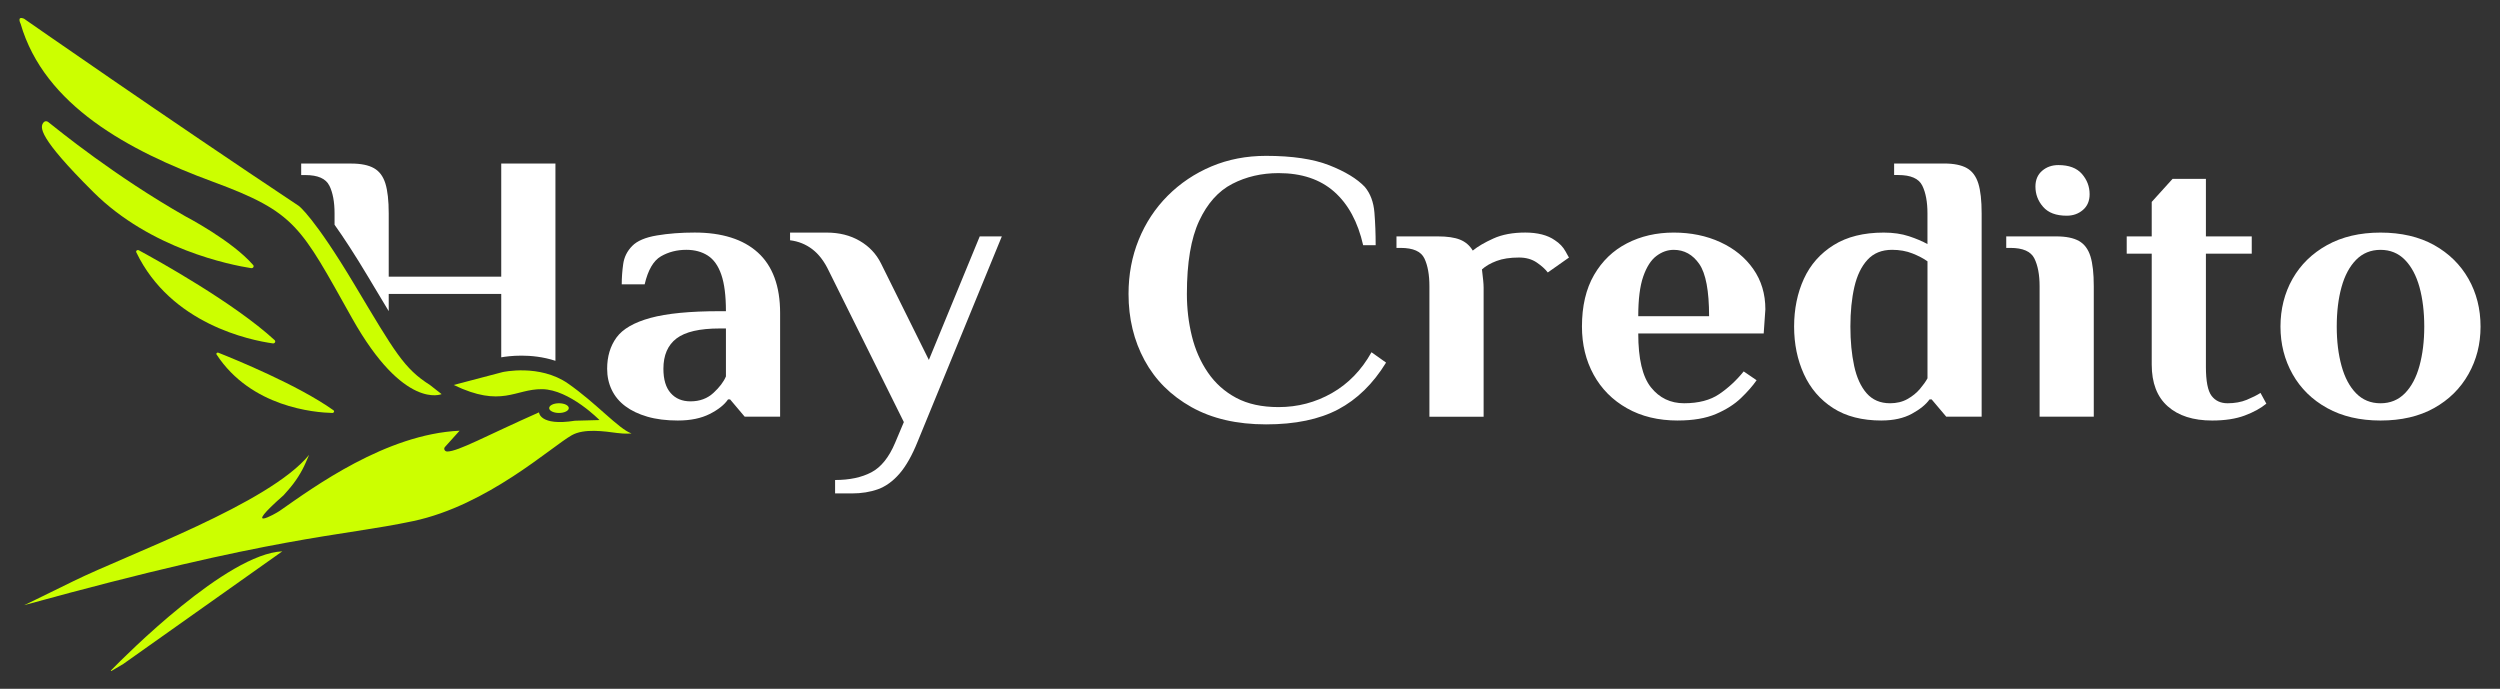 <svg width="196" height="54" viewBox="0 0 196 54" fill="none" xmlns="http://www.w3.org/2000/svg">
<rect x="0" y="0" width="196" height="54" fill="#333333" stroke="none"/>
<path d="M53.154 32.969C52.239 32.969 51.439 32.868 50.752 32.668C50.066 32.469 49.488 32.192 49.021 31.841C48.552 31.49 48.199 31.064 47.96 30.563C47.719 30.062 47.6 29.511 47.6 28.909C47.6 27.947 47.845 27.131 48.335 26.458C48.826 25.787 49.713 25.276 50.999 24.924C52.283 24.574 54.091 24.397 56.423 24.397H56.913C56.913 23.195 56.794 22.243 56.553 21.541C56.313 20.839 55.959 20.339 55.492 20.038C55.023 19.737 54.462 19.586 53.81 19.586C53.069 19.586 52.404 19.757 51.816 20.097C51.228 20.439 50.804 21.169 50.541 22.292H48.744C48.744 21.771 48.782 21.24 48.859 20.699C48.934 20.158 49.169 19.686 49.562 19.285C49.953 18.884 50.602 18.608 51.507 18.458C52.41 18.307 53.396 18.232 54.464 18.232C55.531 18.232 56.478 18.362 57.306 18.623C58.133 18.883 58.836 19.274 59.413 19.796C59.99 20.317 60.426 20.974 60.72 21.765C61.014 22.557 61.161 23.484 61.161 24.547V32.667H58.383L57.24 31.314H57.077C56.794 31.735 56.314 32.115 55.64 32.457C54.964 32.797 54.137 32.968 53.156 32.968L53.154 32.969ZM54.135 31.466C54.854 31.466 55.453 31.246 55.932 30.805C56.412 30.363 56.737 29.932 56.913 29.511V25.752H56.423C54.854 25.752 53.727 26.012 53.041 26.533C52.355 27.054 52.011 27.847 52.011 28.909C52.011 29.751 52.201 30.388 52.584 30.819C52.964 31.25 53.483 31.466 54.135 31.466Z" fill="white"/>
<path d="M65.471 38.684V37.632C66.603 37.632 67.551 37.431 68.314 37.03C69.076 36.629 69.697 35.856 70.177 34.715L70.862 33.091L64.981 21.242C64.631 20.501 64.201 19.934 63.69 19.543C63.177 19.152 62.595 18.917 61.941 18.837V18.235H64.817C65.798 18.235 66.658 18.451 67.398 18.882C68.139 19.313 68.694 19.899 69.065 20.641L72.823 28.219L76.81 18.536H78.542L71.942 34.625C71.507 35.707 71.032 36.545 70.521 37.135C70.008 37.726 69.447 38.132 68.839 38.354C68.229 38.574 67.542 38.685 66.781 38.685H65.474L65.471 38.684Z" fill="white"/>
<path d="M99.259 33.271C96.971 33.271 95.022 32.819 93.41 31.918C91.799 31.015 90.572 29.794 89.734 28.248C88.896 26.704 88.477 24.971 88.477 23.046C88.477 21.523 88.742 20.105 89.277 18.791C89.81 17.479 90.568 16.33 91.547 15.347C92.528 14.365 93.671 13.598 94.978 13.046C96.284 12.495 97.712 12.219 99.259 12.219C101.306 12.219 102.956 12.465 104.21 12.955C105.463 13.447 106.393 14.013 107.003 14.654C107.439 15.175 107.689 15.848 107.755 16.668C107.821 17.49 107.852 18.342 107.852 19.225H106.871C106.458 17.4 105.7 16.003 104.601 15.03C103.5 14.058 102.046 13.572 100.24 13.572C98.911 13.572 97.702 13.852 96.613 14.414C95.523 14.975 94.657 15.943 94.015 17.316C93.372 18.69 93.052 20.6 93.052 23.045C93.052 24.188 93.182 25.291 93.443 26.353C93.704 27.416 94.124 28.368 94.701 29.209C95.278 30.051 96.018 30.712 96.922 31.194C97.826 31.676 98.932 31.916 100.24 31.916C101.743 31.916 103.136 31.55 104.422 30.818C105.706 30.086 106.742 29.019 107.525 27.616L108.668 28.428C107.645 30.092 106.392 31.314 104.911 32.097C103.43 32.879 101.545 33.271 99.259 33.271Z" fill="white"/>
<path d="M112.066 32.668V22.444C112.066 21.541 111.935 20.815 111.674 20.264C111.413 19.712 110.792 19.436 109.811 19.436H109.484V18.533H112.72C113.46 18.533 114.044 18.618 114.468 18.789C114.893 18.96 115.224 19.245 115.465 19.646C115.856 19.324 116.396 19.009 117.083 18.698C117.768 18.387 118.602 18.232 119.583 18.232C120.062 18.232 120.498 18.283 120.889 18.382C121.281 18.484 121.619 18.633 121.902 18.834C122.271 19.074 122.549 19.365 122.735 19.706C122.92 20.048 123.013 20.209 123.013 20.188L121.347 21.362C121.15 21.101 120.861 20.841 120.48 20.58C120.098 20.32 119.636 20.19 119.092 20.19C118.394 20.19 117.806 20.279 117.328 20.46C116.849 20.641 116.468 20.861 116.185 21.122C116.229 21.482 116.261 21.773 116.283 21.994C116.305 22.215 116.316 22.405 116.316 22.566V32.67H112.067L112.066 32.668Z" fill="white"/>
<path d="M131.542 32.969C130.017 32.969 128.689 32.65 127.555 32.007C126.421 31.366 125.55 30.488 124.94 29.375C124.33 28.262 124.025 27.005 124.025 25.602C124.025 23.998 124.341 22.65 124.973 21.557C125.605 20.465 126.465 19.637 127.555 19.076C128.644 18.514 129.863 18.234 131.215 18.234C132.567 18.234 133.786 18.484 134.875 18.986C135.965 19.487 136.825 20.189 137.457 21.091C138.089 21.994 138.405 23.046 138.405 24.249L138.274 26.143H128.439C128.439 28.128 128.77 29.536 129.435 30.368C130.099 31.2 130.965 31.615 132.033 31.615C133.165 31.615 134.086 31.375 134.793 30.893C135.501 30.411 136.138 29.821 136.705 29.119L137.718 29.811C137.413 30.252 137.004 30.718 136.493 31.209C135.98 31.701 135.328 32.116 134.532 32.456C133.737 32.796 132.74 32.967 131.542 32.967V32.969ZM128.439 24.79H133.993C133.993 22.805 133.737 21.442 133.226 20.701C132.713 19.96 132.044 19.588 131.217 19.588C130.737 19.588 130.286 19.749 129.86 20.07C129.435 20.391 129.093 20.926 128.83 21.679C128.569 22.431 128.439 23.469 128.439 24.791V24.79Z" fill="white"/>
<path d="M147.519 32.969C145.994 32.969 144.725 32.644 143.713 31.992C142.7 31.341 141.938 30.454 141.425 29.332C140.913 28.209 140.658 26.966 140.658 25.603C140.658 24.24 140.914 22.971 141.425 21.858C141.936 20.745 142.716 19.863 143.762 19.212C144.807 18.56 146.114 18.235 147.683 18.235C148.423 18.235 149.082 18.33 149.659 18.52C150.236 18.711 150.72 18.916 151.113 19.136V16.73C151.113 15.827 150.977 15.101 150.705 14.549C150.433 13.998 149.805 13.722 148.826 13.722H148.499V12.819H152.42C153.182 12.819 153.775 12.939 154.201 13.179C154.626 13.419 154.924 13.822 155.1 14.382C155.275 14.943 155.361 15.724 155.361 16.727V32.665H152.583L151.44 31.312H151.277C150.994 31.713 150.53 32.09 149.889 32.44C149.246 32.79 148.456 32.966 147.519 32.966V32.969ZM148.173 31.616C148.695 31.616 149.154 31.506 149.546 31.285C149.937 31.065 150.264 30.799 150.527 30.488C150.788 30.177 150.984 29.902 151.115 29.66V20.488C150.81 20.268 150.417 20.062 149.939 19.871C149.459 19.68 148.926 19.586 148.338 19.586C147.532 19.586 146.889 19.847 146.411 20.368C145.931 20.889 145.589 21.601 145.381 22.503C145.174 23.406 145.071 24.438 145.071 25.601C145.071 26.765 145.169 27.772 145.365 28.683C145.562 29.596 145.889 30.313 146.346 30.834C146.804 31.354 147.414 31.615 148.176 31.615L148.173 31.616Z" fill="white"/>
<path d="M159.904 32.668V22.444C159.904 21.541 159.767 20.815 159.495 20.264C159.221 19.712 158.596 19.436 157.616 19.436H157.289V18.533H161.21C161.973 18.533 162.565 18.653 162.991 18.893C163.416 19.133 163.716 19.536 163.891 20.096C164.065 20.657 164.152 21.439 164.152 22.441V32.665H159.904V32.668ZM162.028 16.911C161.199 16.911 160.584 16.681 160.182 16.219C159.778 15.758 159.578 15.227 159.578 14.626C159.578 14.105 159.753 13.694 160.1 13.393C160.448 13.092 160.874 12.942 161.375 12.942C162.202 12.942 162.818 13.172 163.221 13.633C163.623 14.095 163.826 14.626 163.826 15.227C163.826 15.748 163.652 16.159 163.303 16.459C162.954 16.76 162.529 16.911 162.029 16.911H162.028Z" fill="white"/>
<path d="M173.432 32.969C171.951 32.969 170.791 32.599 169.953 31.857C169.113 31.116 168.695 30.022 168.695 28.579V19.889H166.734V18.536H168.695V15.829L170.328 14.024H172.943V18.536H176.537V19.889H172.943V28.76C172.943 29.883 173.091 30.64 173.385 31.03C173.679 31.421 174.099 31.616 174.643 31.616C175.186 31.616 175.71 31.527 176.146 31.346C176.581 31.165 176.941 30.985 177.224 30.805L177.682 31.647C177.246 32.007 176.68 32.318 175.982 32.579C175.284 32.839 174.435 32.969 173.433 32.969H173.432Z" fill="white"/>
<path d="M186.631 32.969C185.02 32.969 183.625 32.644 182.449 31.993C181.273 31.342 180.369 30.455 179.737 29.332C179.105 28.209 178.789 26.966 178.789 25.603C178.789 24.24 179.105 22.971 179.737 21.858C180.369 20.746 181.273 19.863 182.449 19.212C183.625 18.561 185.02 18.235 186.631 18.235C188.243 18.235 189.664 18.561 190.831 19.212C191.996 19.863 192.895 20.746 193.527 21.858C194.159 22.971 194.475 24.22 194.475 25.603C194.475 26.986 194.159 28.209 193.527 29.332C192.895 30.455 191.996 31.342 190.831 31.993C189.666 32.644 188.265 32.969 186.631 32.969ZM186.631 31.617C187.394 31.617 188.03 31.356 188.543 30.835C189.054 30.314 189.436 29.598 189.686 28.685C189.936 27.773 190.062 26.745 190.062 25.603C190.062 24.461 189.936 23.408 189.686 22.505C189.434 21.602 189.054 20.892 188.543 20.369C188.03 19.849 187.394 19.588 186.631 19.588C185.869 19.588 185.232 19.849 184.719 20.369C184.207 20.89 183.826 21.602 183.576 22.505C183.325 23.408 183.201 24.44 183.201 25.603C183.201 26.766 183.326 27.773 183.576 28.685C183.826 29.598 184.208 30.314 184.719 30.835C185.23 31.356 185.869 31.617 186.631 31.617Z" fill="white"/>
<path d="M25.821 14.55C26.093 15.101 26.229 15.827 26.229 16.73V17.62C26.915 18.581 27.792 19.912 28.894 21.756L29.275 22.394C29.727 23.15 30.124 23.812 30.476 24.393V23.046H39.297V28.014C39.582 27.963 40.156 27.882 40.884 27.882C41.612 27.882 42.569 27.967 43.546 28.287V12.822H39.297V21.693H30.476V16.732C30.476 15.729 30.388 14.948 30.215 14.386C30.04 13.825 29.742 13.424 29.316 13.184C28.891 12.944 28.297 12.823 27.534 12.823H23.613V13.725H23.94C24.92 13.725 25.547 14.001 25.819 14.553L25.821 14.55Z" fill="white"/>
<path d="M1.888 47.45C1.888 47.45 2.953 46.943 5.756 45.562C10.059 43.442 21.093 39.505 24.231 35.665L23.984 36.236C23.644 37.025 23.176 37.76 22.594 38.419L22.236 38.825C18.827 41.829 21.61 40.272 21.909 40.064C24.616 38.172 30.265 34.037 36.033 33.767L34.892 35.034C34.752 35.176 34.862 35.403 35.071 35.399C35.945 35.383 38.05 34.195 42.258 32.328C42.258 32.328 42.295 33.425 45.081 32.984L47.001 32.933C47.001 32.933 44.643 30.535 42.504 30.511C40.366 30.486 39.352 32 35.568 30.182L39.406 29.172C39.406 29.172 42.3 28.521 44.522 30.061C46.743 31.6 48.496 33.628 49.51 33.981C49.51 33.981 49.053 34.036 48.378 33.946C47.381 33.813 45.8 33.577 44.834 34.118C43.217 35.027 38.226 39.619 32.387 40.855C26.548 42.092 21.857 41.942 1.887 47.447L1.888 47.45Z" fill="#CCFF00"/>
<path d="M43.824 32.376C44.248 32.376 44.593 32.206 44.593 31.995C44.593 31.785 44.248 31.615 43.824 31.615C43.399 31.615 43.055 31.785 43.055 31.995C43.055 32.206 43.399 32.376 43.824 32.376Z" fill="#CCFF00"/>
<path d="M1.887 1.469C1.887 1.469 13.121 9.3 23.423 16.141C23.423 16.141 24.602 16.982 27.792 22.314C30.981 27.646 31.673 28.893 33.718 30.19L34.622 30.899C34.622 30.899 31.673 32.195 27.607 24.956C23.541 17.717 23.235 16.662 16.671 14.241C10.107 11.82 3.477 8.275 1.617 1.867C1.617 1.867 1.284 1.219 1.889 1.469H1.887Z" fill="#CCFF00"/>
<path d="M3.432 9.579C3.517 9.486 3.67 9.479 3.77 9.559C4.608 10.222 8.982 13.796 14.538 16.961C14.538 16.961 18.19 18.86 19.849 20.78C19.942 20.889 19.84 21.046 19.692 21.023C18.068 20.77 11.815 19.536 7.32 15.06C2.975 10.735 3.094 9.949 3.432 9.58V9.579Z" fill="#CCFF00"/>
<path d="M10.88 19.619C12.392 20.439 18.351 23.747 21.529 26.664C21.643 26.769 21.545 26.944 21.388 26.922C19.624 26.674 13.395 25.416 10.686 19.781C10.633 19.668 10.765 19.558 10.88 19.621V19.619Z" fill="#CCFF00"/>
<path d="M17.112 27.65C18.376 28.151 23.359 30.182 26.142 32.163C26.241 32.234 26.184 32.379 26.058 32.376C24.66 32.343 19.684 31.927 16.979 27.793C16.925 27.711 17.017 27.613 17.112 27.65Z" fill="#CCFF00"/>
<path d="M8.7 52.56C9.872 51.362 17.799 43.413 22.133 43.225L9.659 52.059L8.738 52.602C8.708 52.619 8.677 52.584 8.699 52.56H8.7Z" fill="#CCFF00"/>
</svg>
